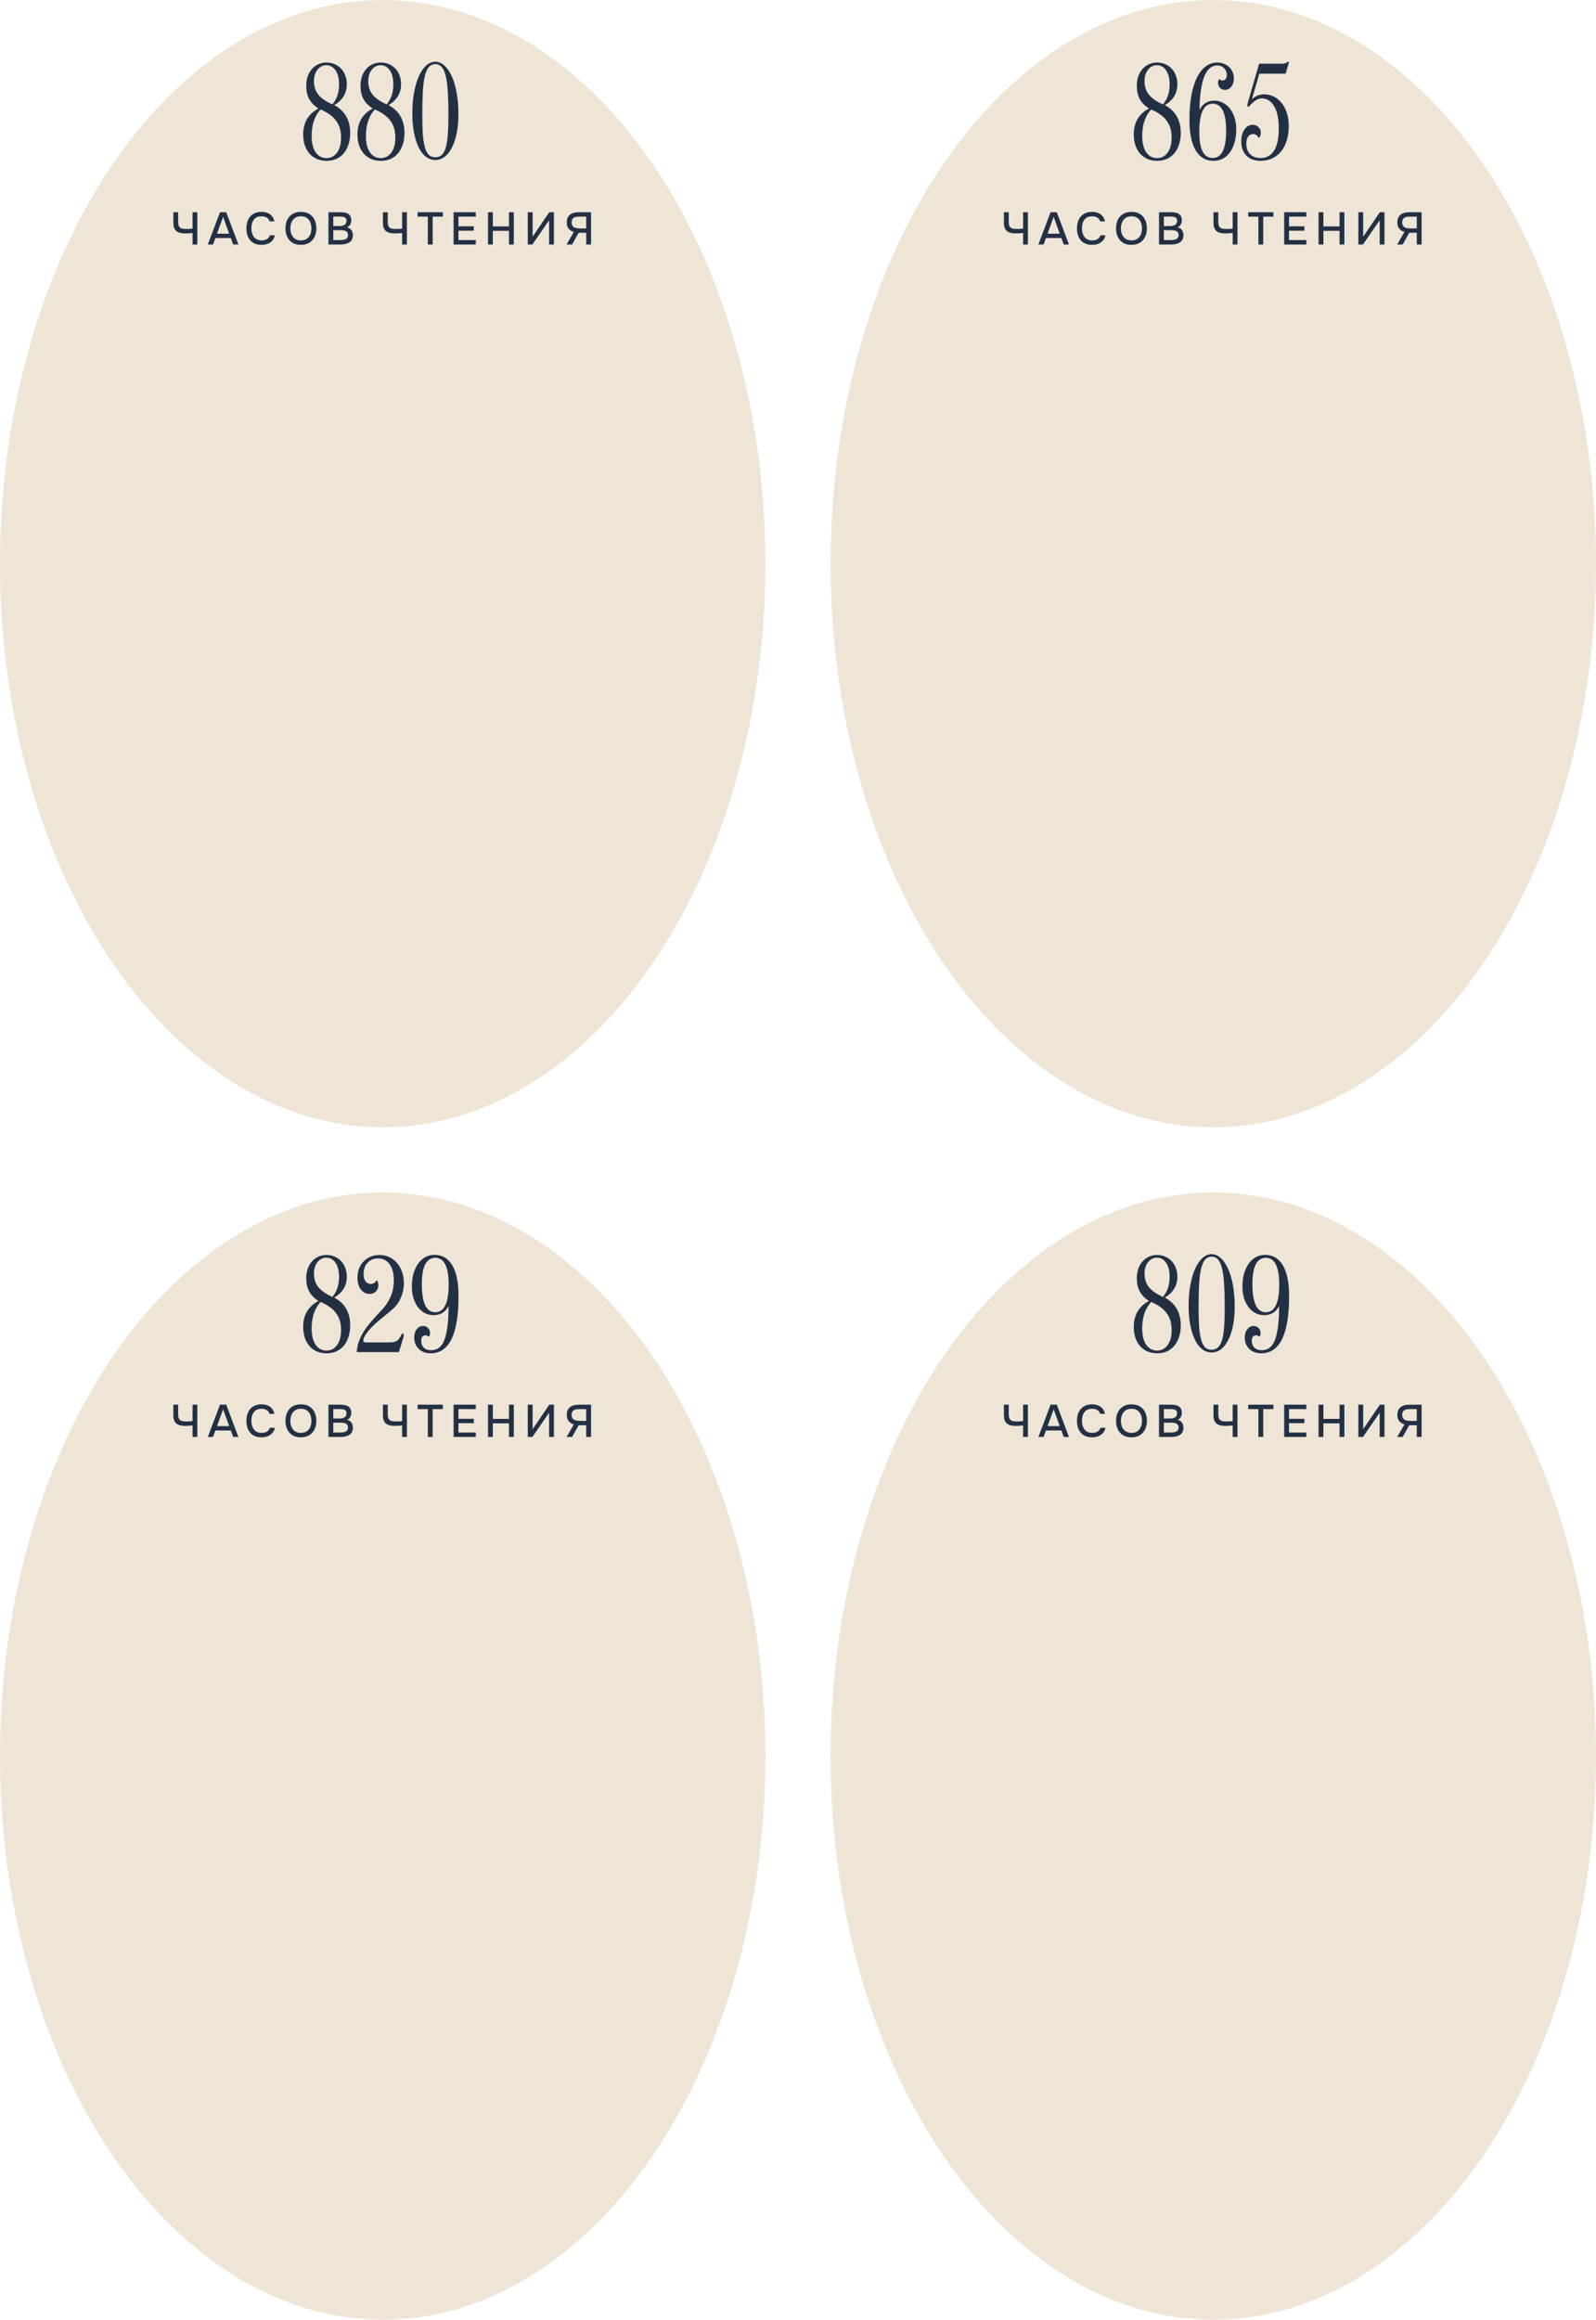 <?xml version="1.0" encoding="UTF-8"?> <svg xmlns="http://www.w3.org/2000/svg" width="490" height="712" viewBox="0 0 490 712" fill="none"><ellipse cx="117.5" cy="173" rx="117.5" ry="173" fill="#EEE5D6"></ellipse><path d="M107.52 40.828C107.52 42.124 107.34 43.3 106.98 44.356C106.644 45.412 106.164 46.312 105.54 47.056C104.916 47.8 104.148 48.376 103.236 48.784C102.348 49.168 101.352 49.36 100.248 49.36C99.144 49.36 98.148 49.168 97.26 48.784C96.396 48.4 95.652 47.86 95.028 47.164C94.404 46.444 93.924 45.592 93.588 44.608C93.252 43.6 93.084 42.484 93.084 41.26C93.084 37.612 94.644 34.96 97.764 33.304C96.468 32.464 95.52 31.492 94.92 30.388C94.32 29.26 94.02 27.928 94.02 26.392C94.02 25.336 94.164 24.364 94.452 23.476C94.764 22.588 95.196 21.832 95.748 21.208C96.3 20.56 96.948 20.068 97.692 19.732C98.46 19.372 99.3 19.192 100.212 19.192C101.148 19.192 102 19.36 102.768 19.696C103.536 20.032 104.196 20.5 104.748 21.1C105.3 21.676 105.72 22.372 106.008 23.188C106.32 23.98 106.476 24.856 106.476 25.816C106.476 28.6 105.192 30.748 102.624 32.26C105.888 34.012 107.52 36.868 107.52 40.828ZM104.1 25.924C104.1 24.076 103.74 22.636 103.02 21.604C102.324 20.548 101.376 20.02 100.176 20.02C99.096 20.02 98.196 20.476 97.476 21.388C96.756 22.276 96.396 23.464 96.396 24.952C96.396 26.608 96.852 27.988 97.764 29.092C98.676 30.196 100.104 31.18 102.048 32.044C103.416 30.436 104.1 28.396 104.1 25.924ZM104.712 42.268C104.712 41.212 104.592 40.264 104.352 39.424C104.112 38.56 103.728 37.78 103.2 37.084C102.696 36.364 102.048 35.728 101.256 35.176C100.464 34.6 99.528 34.072 98.448 33.592C97.56 34.504 96.876 35.656 96.396 37.048C95.916 38.416 95.676 39.976 95.676 41.728C95.676 43.864 96.084 45.532 96.9 46.732C97.74 47.932 98.856 48.532 100.248 48.532C101.568 48.532 102.636 47.98 103.452 46.876C104.292 45.748 104.712 44.212 104.712 42.268ZM124.184 40.828C124.184 42.124 124.004 43.3 123.644 44.356C123.308 45.412 122.828 46.312 122.204 47.056C121.58 47.8 120.812 48.376 119.9 48.784C119.012 49.168 118.016 49.36 116.912 49.36C115.808 49.36 114.812 49.168 113.924 48.784C113.06 48.4 112.316 47.86 111.692 47.164C111.068 46.444 110.588 45.592 110.252 44.608C109.916 43.6 109.748 42.484 109.748 41.26C109.748 37.612 111.308 34.96 114.428 33.304C113.132 32.464 112.184 31.492 111.584 30.388C110.984 29.26 110.684 27.928 110.684 26.392C110.684 25.336 110.828 24.364 111.116 23.476C111.428 22.588 111.86 21.832 112.412 21.208C112.964 20.56 113.612 20.068 114.356 19.732C115.124 19.372 115.964 19.192 116.876 19.192C117.812 19.192 118.664 19.36 119.432 19.696C120.2 20.032 120.86 20.5 121.412 21.1C121.964 21.676 122.384 22.372 122.672 23.188C122.984 23.98 123.14 24.856 123.14 25.816C123.14 28.6 121.856 30.748 119.288 32.26C122.552 34.012 124.184 36.868 124.184 40.828ZM120.764 25.924C120.764 24.076 120.404 22.636 119.684 21.604C118.988 20.548 118.04 20.02 116.84 20.02C115.76 20.02 114.86 20.476 114.14 21.388C113.42 22.276 113.06 23.464 113.06 24.952C113.06 26.608 113.516 27.988 114.428 29.092C115.34 30.196 116.768 31.18 118.712 32.044C120.08 30.436 120.764 28.396 120.764 25.924ZM121.376 42.268C121.376 41.212 121.256 40.264 121.016 39.424C120.776 38.56 120.392 37.78 119.864 37.084C119.36 36.364 118.712 35.728 117.92 35.176C117.128 34.6 116.192 34.072 115.112 33.592C114.224 34.504 113.54 35.656 113.06 37.048C112.58 38.416 112.34 39.976 112.34 41.728C112.34 43.864 112.748 45.532 113.564 46.732C114.404 47.932 115.52 48.532 116.912 48.532C118.232 48.532 119.3 47.98 120.116 46.876C120.956 45.748 121.376 44.212 121.376 42.268ZM140.74 35.068C140.74 37.276 140.56 39.244 140.2 40.972C139.84 42.7 139.336 44.176 138.688 45.4C138.064 46.6 137.32 47.524 136.456 48.172C135.592 48.796 134.656 49.108 133.648 49.108C132.64 49.108 131.704 48.796 130.84 48.172C129.976 47.524 129.232 46.588 128.608 45.364C127.984 44.14 127.492 42.64 127.132 40.864C126.772 39.088 126.592 37.072 126.592 34.816C126.592 32.344 126.784 30.124 127.168 28.156C127.552 26.188 128.068 24.52 128.716 23.152C129.364 21.784 130.108 20.74 130.948 20.02C131.812 19.3 132.712 18.94 133.648 18.94C134.608 18.94 135.508 19.312 136.348 20.056C137.212 20.776 137.968 21.832 138.616 23.224C139.264 24.592 139.78 26.284 140.164 28.3C140.548 30.292 140.74 32.548 140.74 35.068ZM137.68 35.356C137.68 32.74 137.62 30.46 137.5 28.516C137.404 26.548 137.212 24.916 136.924 23.62C136.636 22.3 136.228 21.316 135.7 20.668C135.172 20.02 134.488 19.696 133.648 19.696C132.808 19.696 132.124 20.02 131.596 20.668C131.068 21.316 130.66 22.3 130.372 23.62C130.084 24.916 129.892 26.548 129.796 28.516C129.7 30.46 129.652 32.74 129.652 35.356C129.652 37.516 129.7 39.412 129.796 41.044C129.916 42.652 130.12 43.996 130.408 45.076C130.696 46.132 131.092 46.936 131.596 47.488C132.124 48.016 132.808 48.28 133.648 48.28C134.488 48.28 135.172 48.016 135.7 47.488C136.228 46.936 136.636 46.132 136.924 45.076C137.212 43.996 137.404 42.652 137.5 41.044C137.62 39.412 137.68 37.516 137.68 35.356Z" fill="#233044"></path><path d="M59.115 75.039V71.511C58.779 71.539 58.499 71.562 58.275 71.581C58.06 71.6 57.841 71.614 57.617 71.623C57.403 71.632 57.136 71.637 56.819 71.637C56.063 71.637 55.414 71.539 54.873 71.343C54.341 71.138 53.931 70.802 53.641 70.335C53.361 69.859 53.221 69.206 53.221 68.375V65.141H54.705V68.081C54.705 68.678 54.789 69.136 54.957 69.453C55.125 69.77 55.386 69.99 55.741 70.111C56.105 70.223 56.562 70.279 57.113 70.279C57.393 70.279 57.72 70.274 58.093 70.265C58.476 70.246 58.816 70.214 59.115 70.167V65.141H60.585V75.039H59.115ZM63.804 75.039L67.542 65.141H69.46L73.184 75.039H71.588L70.86 73.051H66.128L65.4 75.039H63.804ZM66.618 71.721H70.37L68.494 66.555L66.618 71.721ZM80.268 75.151C79.25 75.151 78.396 74.936 77.706 74.507C77.024 74.078 76.511 73.485 76.166 72.729C75.82 71.973 75.648 71.1 75.648 70.111C75.648 69.122 75.82 68.244 76.166 67.479C76.52 66.714 77.038 66.116 77.72 65.687C78.41 65.248 79.264 65.029 80.282 65.029C81.019 65.029 81.663 65.15 82.214 65.393C82.764 65.626 83.208 65.962 83.544 66.401C83.889 66.83 84.118 67.344 84.23 67.941H82.774C82.634 67.465 82.349 67.087 81.92 66.807C81.49 66.527 80.94 66.387 80.268 66.387C79.521 66.387 78.919 66.56 78.462 66.905C78.014 67.25 77.687 67.703 77.482 68.263C77.276 68.814 77.174 69.411 77.174 70.055C77.174 70.718 77.281 71.334 77.496 71.903C77.71 72.472 78.051 72.93 78.518 73.275C78.984 73.62 79.582 73.793 80.31 73.793C80.758 73.793 81.154 73.732 81.5 73.611C81.845 73.48 82.134 73.298 82.368 73.065C82.601 72.822 82.76 72.542 82.844 72.225H84.398C84.276 72.832 84.029 73.354 83.656 73.793C83.282 74.232 82.811 74.568 82.242 74.801C81.672 75.034 81.014 75.151 80.268 75.151ZM92.375 75.151C91.357 75.151 90.494 74.936 89.785 74.507C89.085 74.068 88.553 73.466 88.189 72.701C87.825 71.936 87.643 71.068 87.643 70.097C87.643 69.117 87.825 68.244 88.189 67.479C88.553 66.714 89.089 66.116 89.799 65.687C90.508 65.248 91.371 65.029 92.389 65.029C93.415 65.029 94.279 65.244 94.979 65.673C95.679 66.102 96.211 66.7 96.575 67.465C96.939 68.23 97.121 69.103 97.121 70.083C97.121 71.054 96.939 71.922 96.575 72.687C96.211 73.452 95.674 74.054 94.965 74.493C94.265 74.932 93.401 75.151 92.375 75.151ZM92.389 73.793C93.135 73.793 93.747 73.62 94.223 73.275C94.699 72.93 95.049 72.477 95.273 71.917C95.497 71.357 95.609 70.75 95.609 70.097C95.609 69.602 95.543 69.131 95.413 68.683C95.291 68.235 95.1 67.838 94.839 67.493C94.577 67.148 94.241 66.877 93.831 66.681C93.42 66.485 92.939 66.387 92.389 66.387C91.651 66.387 91.04 66.56 90.555 66.905C90.079 67.25 89.724 67.703 89.491 68.263C89.257 68.823 89.141 69.434 89.141 70.097C89.141 70.75 89.253 71.357 89.477 71.917C89.71 72.477 90.065 72.93 90.541 73.275C91.026 73.62 91.642 73.793 92.389 73.793ZM100.84 75.039V65.141H104.606C105.082 65.141 105.516 65.183 105.908 65.267C106.309 65.342 106.655 65.477 106.944 65.673C107.233 65.86 107.453 66.116 107.602 66.443C107.761 66.76 107.84 67.162 107.84 67.647C107.84 68.123 107.733 68.552 107.518 68.935C107.303 69.308 106.977 69.588 106.538 69.775C107.126 69.906 107.569 70.181 107.868 70.601C108.176 71.012 108.33 71.544 108.33 72.197C108.33 72.748 108.227 73.21 108.022 73.583C107.817 73.947 107.532 74.236 107.168 74.451C106.804 74.666 106.384 74.82 105.908 74.913C105.441 74.997 104.942 75.039 104.41 75.039H100.84ZM102.324 73.681H104.438C104.718 73.681 104.998 73.667 105.278 73.639C105.558 73.602 105.815 73.532 106.048 73.429C106.291 73.326 106.482 73.172 106.622 72.967C106.771 72.762 106.846 72.486 106.846 72.141C106.846 71.852 106.79 71.614 106.678 71.427C106.566 71.231 106.417 71.077 106.23 70.965C106.043 70.853 105.824 70.774 105.572 70.727C105.329 70.68 105.077 70.657 104.816 70.657H102.324V73.681ZM102.324 69.383H104.2C104.517 69.383 104.807 69.355 105.068 69.299C105.339 69.243 105.572 69.15 105.768 69.019C105.964 68.888 106.113 68.725 106.216 68.529C106.328 68.333 106.384 68.09 106.384 67.801C106.384 67.418 106.3 67.138 106.132 66.961C105.964 66.774 105.735 66.648 105.446 66.583C105.166 66.518 104.853 66.485 104.508 66.485H102.324V69.383ZM123.457 75.039V71.511C123.121 71.539 122.841 71.562 122.617 71.581C122.403 71.6 122.183 71.614 121.959 71.623C121.745 71.632 121.479 71.637 121.161 71.637C120.405 71.637 119.757 71.539 119.215 71.343C118.683 71.138 118.273 70.802 117.983 70.335C117.703 69.859 117.563 69.206 117.563 68.375V65.141H119.047V68.081C119.047 68.678 119.131 69.136 119.299 69.453C119.467 69.77 119.729 69.99 120.083 70.111C120.447 70.223 120.905 70.279 121.455 70.279C121.735 70.279 122.062 70.274 122.435 70.265C122.818 70.246 123.159 70.214 123.457 70.167V65.141H124.927V75.039H123.457ZM131.352 75.039V66.499H128.216V65.141H135.958V66.499H132.836V75.039H131.352ZM139.264 75.039V65.141H146.082V66.499H140.748V69.467H145.466V70.811H140.748V73.681H146.082V75.039H139.264ZM149.824 75.039V65.141H151.308V69.495H156.264V65.141H157.748V75.039H156.264V70.853H151.308V75.039H149.824ZM162.038 75.039V65.141H163.522V72.645L168.632 65.141H170.06V75.039H168.59V67.605L163.452 75.039H162.038ZM173.955 75.039L176.195 71.175C175.551 71.007 175.024 70.685 174.613 70.209C174.212 69.733 174.011 69.094 174.011 68.291C174.011 67.712 174.1 67.227 174.277 66.835C174.464 66.434 174.721 66.107 175.047 65.855C175.374 65.603 175.766 65.421 176.223 65.309C176.681 65.197 177.18 65.141 177.721 65.141H181.459V75.039H179.975V71.441H177.665L175.649 75.039H173.955ZM177.973 70.111H179.975V66.499H177.665C177.18 66.499 176.779 66.564 176.461 66.695C176.144 66.816 175.901 67.008 175.733 67.269C175.575 67.53 175.495 67.866 175.495 68.277C175.495 68.772 175.612 69.154 175.845 69.425C176.079 69.686 176.382 69.868 176.755 69.971C177.138 70.064 177.544 70.111 177.973 70.111Z" fill="#233044"></path><path d="M118 261C124.133 261 129.835 262.842 134.586 266H158V276L158.517 276.007C169.324 276.281 178 285.127 178 296C178 306.873 169.324 315.719 158.517 315.993L158 316V326H134.586C129.835 329.158 124.133 331 118 331C111.867 331 106.165 329.158 101.414 326H78V316C66.954 316 58 307.046 58 296C58 284.954 66.954 276 78 276V266H101.414C106.165 262.842 111.867 261 118 261Z" fill="#EEE5D6"></path><path d="M89.83 302V297.968C89.446 298 89.126 298.027 88.87 298.048C88.625 298.069 88.374 298.085 88.118 298.096C87.873 298.107 87.569 298.112 87.206 298.112C86.342 298.112 85.601 298 84.982 297.776C84.374 297.541 83.905 297.157 83.574 296.624C83.254 296.08 83.094 295.333 83.094 294.384V290.688H84.79V294.048C84.79 294.731 84.886 295.253 85.078 295.616C85.27 295.979 85.569 296.229 85.974 296.368C86.39 296.496 86.913 296.56 87.542 296.56C87.862 296.56 88.236 296.555 88.662 296.544C89.1 296.523 89.489 296.485 89.83 296.432V290.688H91.51V302H89.83ZM96.406 302V290.688H98.102V299.264L103.942 290.688H105.574V302H103.894V293.504L98.022 302H96.406ZM112.922 302V292.24H109.338V290.688H118.186V292.24H114.618V302H112.922ZM119.888 302L124.16 290.688H126.352L130.608 302H128.784L127.952 299.728H122.544L121.712 302H119.888ZM123.104 298.208H127.392L125.248 292.304L123.104 298.208ZM135.87 302V292.24H132.286V290.688H141.134V292.24H137.566V302H135.87ZM144.896 302V290.688H146.592V295.2H148.88C149.456 295.2 149.995 295.248 150.496 295.344C151.008 295.429 151.462 295.589 151.856 295.824C152.251 296.059 152.56 296.389 152.784 296.816C153.019 297.232 153.136 297.771 153.136 298.432C153.136 299.125 153.019 299.701 152.784 300.16C152.55 300.619 152.224 300.987 151.808 301.264C151.392 301.531 150.918 301.723 150.384 301.84C149.851 301.947 149.28 302 148.672 302H144.896ZM146.592 300.448H148.608C148.982 300.448 149.334 300.427 149.664 300.384C150.006 300.341 150.304 300.256 150.56 300.128C150.827 299.989 151.035 299.792 151.184 299.536C151.344 299.28 151.424 298.939 151.424 298.512C151.424 298.107 151.35 297.787 151.2 297.552C151.051 297.307 150.848 297.125 150.592 297.008C150.336 296.891 150.048 296.816 149.728 296.784C149.408 296.741 149.072 296.72 148.72 296.72H146.592V300.448Z" fill="#EEE5D6"></path><rect x="68" y="101" width="100" height="134" fill="#EEE5D6"></rect><ellipse cx="372.5" cy="173" rx="117.5" ry="173" fill="#EEE5D6"></ellipse><path d="M362.52 40.828C362.52 42.124 362.34 43.3 361.98 44.356C361.644 45.412 361.164 46.312 360.54 47.056C359.916 47.8 359.148 48.376 358.236 48.784C357.348 49.168 356.352 49.36 355.248 49.36C354.144 49.36 353.148 49.168 352.26 48.784C351.396 48.4 350.652 47.86 350.028 47.164C349.404 46.444 348.924 45.592 348.588 44.608C348.252 43.6 348.084 42.484 348.084 41.26C348.084 37.612 349.644 34.96 352.764 33.304C351.468 32.464 350.52 31.492 349.92 30.388C349.32 29.26 349.02 27.928 349.02 26.392C349.02 25.336 349.164 24.364 349.452 23.476C349.764 22.588 350.196 21.832 350.748 21.208C351.3 20.56 351.948 20.068 352.692 19.732C353.46 19.372 354.3 19.192 355.212 19.192C356.148 19.192 357 19.36 357.768 19.696C358.536 20.032 359.196 20.5 359.748 21.1C360.3 21.676 360.72 22.372 361.008 23.188C361.32 23.98 361.476 24.856 361.476 25.816C361.476 28.6 360.192 30.748 357.624 32.26C360.888 34.012 362.52 36.868 362.52 40.828ZM359.1 25.924C359.1 24.076 358.74 22.636 358.02 21.604C357.324 20.548 356.376 20.02 355.176 20.02C354.096 20.02 353.196 20.476 352.476 21.388C351.756 22.276 351.396 23.464 351.396 24.952C351.396 26.608 351.852 27.988 352.764 29.092C353.676 30.196 355.104 31.18 357.048 32.044C358.416 30.436 359.1 28.396 359.1 25.924ZM359.712 42.268C359.712 41.212 359.592 40.264 359.352 39.424C359.112 38.56 358.728 37.78 358.2 37.084C357.696 36.364 357.048 35.728 356.256 35.176C355.464 34.6 354.528 34.072 353.448 33.592C352.56 34.504 351.876 35.656 351.396 37.048C350.916 38.416 350.676 39.976 350.676 41.728C350.676 43.864 351.084 45.532 351.9 46.732C352.74 47.932 353.856 48.532 355.248 48.532C356.568 48.532 357.636 47.98 358.452 46.876C359.292 45.748 359.712 44.212 359.712 42.268ZM379.544 39.64C379.544 41.152 379.376 42.508 379.04 43.708C378.704 44.908 378.224 45.928 377.6 46.768C377 47.608 376.268 48.256 375.404 48.712C374.54 49.144 373.592 49.36 372.56 49.36C370.208 49.36 368.384 48.292 367.088 46.156C365.816 44.02 365.18 40.864 365.18 36.688C365.18 33.88 365.384 31.384 365.792 29.2C366.2 27.016 366.776 25.192 367.52 23.728C368.264 22.24 369.164 21.112 370.22 20.344C371.276 19.576 372.452 19.192 373.748 19.192C374.492 19.192 375.176 19.324 375.8 19.588C376.424 19.828 376.952 20.164 377.384 20.596C377.84 21.028 378.188 21.544 378.428 22.144C378.692 22.72 378.824 23.356 378.824 24.052C378.824 25.084 378.56 25.936 378.032 26.608C377.504 27.256 376.856 27.58 376.088 27.58C375.464 27.58 374.948 27.376 374.54 26.968C374.156 26.536 373.964 25.996 373.964 25.348C373.964 24.988 374.084 24.616 374.324 24.232C374.612 24.544 374.936 24.7 375.296 24.7C375.704 24.7 376.028 24.556 376.268 24.268C376.532 23.98 376.664 23.572 376.664 23.044C376.664 22.228 376.388 21.532 375.836 20.956C375.284 20.38 374.588 20.092 373.748 20.092C370.22 20.092 368.396 24.64 368.276 33.736C369.236 31.84 370.748 30.892 372.812 30.892C373.772 30.892 374.66 31.108 375.476 31.54C376.316 31.972 377.036 32.584 377.636 33.376C378.236 34.144 378.704 35.068 379.04 36.148C379.376 37.204 379.544 38.368 379.544 39.64ZM376.448 40.144C376.448 34.6 375.068 31.828 372.308 31.828C369.572 31.828 368.204 34.72 368.204 40.504C368.204 45.832 369.572 48.496 372.308 48.496C375.068 48.496 376.448 45.712 376.448 40.144ZM395.704 19.156C395.704 19.252 395.644 19.48 395.524 19.84L394.732 22.612H386.632L384.364 30.46C385.444 29.452 386.668 28.948 388.036 28.948C389.14 28.948 390.148 29.176 391.06 29.632C391.996 30.088 392.8 30.748 393.472 31.612C394.168 32.452 394.708 33.472 395.092 34.672C395.476 35.872 395.668 37.204 395.668 38.668C395.668 40.3 395.464 41.776 395.056 43.096C394.648 44.416 394.072 45.544 393.328 46.48C392.584 47.392 391.672 48.1 390.592 48.604C389.536 49.108 388.36 49.36 387.064 49.36C385.192 49.36 383.728 48.832 382.672 47.776C381.616 46.696 381.088 45.232 381.088 43.384C381.088 41.872 381.424 40.648 382.096 39.712C382.768 38.776 383.608 38.308 384.616 38.308C385.336 38.308 385.924 38.548 386.38 39.028C386.86 39.484 387.1 40.048 387.1 40.72C387.1 41.464 386.884 42.016 386.452 42.376C386.068 41.56 385.492 41.152 384.724 41.152C384.1 41.152 383.596 41.404 383.212 41.908C382.828 42.412 382.636 43.132 382.636 44.068C382.636 45.436 383.02 46.516 383.788 47.308C384.58 48.1 385.66 48.496 387.028 48.496C388.828 48.496 390.208 47.74 391.168 46.228C392.128 44.692 392.608 42.424 392.608 39.424C392.608 36.424 392.128 34.144 391.168 32.584C390.232 31 388.96 30.208 387.352 30.208C386.8 30.208 386.284 30.352 385.804 30.64C385.324 30.904 384.808 31.3 384.256 31.828C383.992 32.068 383.788 32.284 383.644 32.476C383.524 32.668 383.404 32.764 383.284 32.764C383.068 32.764 382.96 32.656 382.96 32.44C382.96 32.344 382.972 32.188 382.996 31.972C383.044 31.732 383.128 31.42 383.248 31.036L386.56 19.552H393.508C394.204 19.552 394.696 19.444 394.984 19.228C395.272 19.012 395.452 18.904 395.524 18.904C395.644 18.904 395.704 18.988 395.704 19.156Z" fill="#233044"></path><path d="M314.115 75.039V71.511C313.779 71.539 313.499 71.562 313.275 71.581C313.06 71.6 312.841 71.614 312.617 71.623C312.402 71.632 312.136 71.637 311.819 71.637C311.063 71.637 310.414 71.539 309.873 71.343C309.341 71.138 308.93 70.802 308.641 70.335C308.361 69.859 308.221 69.206 308.221 68.375V65.141H309.705V68.081C309.705 68.678 309.789 69.136 309.957 69.453C310.125 69.77 310.386 69.99 310.741 70.111C311.105 70.223 311.562 70.279 312.113 70.279C312.393 70.279 312.72 70.274 313.093 70.265C313.476 70.246 313.816 70.214 314.115 70.167V65.141H315.585V75.039H314.115ZM318.804 75.039L322.542 65.141H324.46L328.184 75.039H326.588L325.86 73.051H321.128L320.4 75.039H318.804ZM321.618 71.721H325.37L323.494 66.555L321.618 71.721ZM335.268 75.151C334.25 75.151 333.396 74.936 332.706 74.507C332.024 74.078 331.511 73.485 331.166 72.729C330.82 71.973 330.648 71.1 330.648 70.111C330.648 69.122 330.82 68.244 331.166 67.479C331.52 66.714 332.038 66.116 332.72 65.687C333.41 65.248 334.264 65.029 335.282 65.029C336.019 65.029 336.663 65.15 337.214 65.393C337.764 65.626 338.208 65.962 338.544 66.401C338.889 66.83 339.118 67.344 339.23 67.941H337.774C337.634 67.465 337.349 67.087 336.92 66.807C336.49 66.527 335.94 66.387 335.268 66.387C334.521 66.387 333.919 66.56 333.462 66.905C333.014 67.25 332.687 67.703 332.482 68.263C332.276 68.814 332.174 69.411 332.174 70.055C332.174 70.718 332.281 71.334 332.496 71.903C332.71 72.472 333.051 72.93 333.518 73.275C333.984 73.62 334.582 73.793 335.31 73.793C335.758 73.793 336.154 73.732 336.5 73.611C336.845 73.48 337.134 73.298 337.368 73.065C337.601 72.822 337.76 72.542 337.844 72.225H339.398C339.276 72.832 339.029 73.354 338.656 73.793C338.282 74.232 337.811 74.568 337.242 74.801C336.672 75.034 336.014 75.151 335.268 75.151ZM347.375 75.151C346.357 75.151 345.494 74.936 344.785 74.507C344.085 74.068 343.553 73.466 343.189 72.701C342.825 71.936 342.643 71.068 342.643 70.097C342.643 69.117 342.825 68.244 343.189 67.479C343.553 66.714 344.089 66.116 344.799 65.687C345.508 65.248 346.371 65.029 347.389 65.029C348.415 65.029 349.279 65.244 349.979 65.673C350.679 66.102 351.211 66.7 351.575 67.465C351.939 68.23 352.121 69.103 352.121 70.083C352.121 71.054 351.939 71.922 351.575 72.687C351.211 73.452 350.674 74.054 349.965 74.493C349.265 74.932 348.401 75.151 347.375 75.151ZM347.389 73.793C348.135 73.793 348.747 73.62 349.223 73.275C349.699 72.93 350.049 72.477 350.273 71.917C350.497 71.357 350.609 70.75 350.609 70.097C350.609 69.602 350.543 69.131 350.413 68.683C350.291 68.235 350.1 67.838 349.839 67.493C349.577 67.148 349.241 66.877 348.831 66.681C348.42 66.485 347.939 66.387 347.389 66.387C346.651 66.387 346.04 66.56 345.555 66.905C345.079 67.25 344.724 67.703 344.491 68.263C344.257 68.823 344.141 69.434 344.141 70.097C344.141 70.75 344.253 71.357 344.477 71.917C344.71 72.477 345.065 72.93 345.541 73.275C346.026 73.62 346.642 73.793 347.389 73.793ZM355.84 75.039V65.141H359.606C360.082 65.141 360.516 65.183 360.908 65.267C361.309 65.342 361.655 65.477 361.944 65.673C362.233 65.86 362.453 66.116 362.602 66.443C362.761 66.76 362.84 67.162 362.84 67.647C362.84 68.123 362.733 68.552 362.518 68.935C362.303 69.308 361.977 69.588 361.538 69.775C362.126 69.906 362.569 70.181 362.868 70.601C363.176 71.012 363.33 71.544 363.33 72.197C363.33 72.748 363.227 73.21 363.022 73.583C362.817 73.947 362.532 74.236 362.168 74.451C361.804 74.666 361.384 74.82 360.908 74.913C360.441 74.997 359.942 75.039 359.41 75.039H355.84ZM357.324 73.681H359.438C359.718 73.681 359.998 73.667 360.278 73.639C360.558 73.602 360.815 73.532 361.048 73.429C361.291 73.326 361.482 73.172 361.622 72.967C361.771 72.762 361.846 72.486 361.846 72.141C361.846 71.852 361.79 71.614 361.678 71.427C361.566 71.231 361.417 71.077 361.23 70.965C361.043 70.853 360.824 70.774 360.572 70.727C360.329 70.68 360.077 70.657 359.816 70.657H357.324V73.681ZM357.324 69.383H359.2C359.517 69.383 359.807 69.355 360.068 69.299C360.339 69.243 360.572 69.15 360.768 69.019C360.964 68.888 361.113 68.725 361.216 68.529C361.328 68.333 361.384 68.09 361.384 67.801C361.384 67.418 361.3 67.138 361.132 66.961C360.964 66.774 360.735 66.648 360.446 66.583C360.166 66.518 359.853 66.485 359.508 66.485H357.324V69.383ZM378.457 75.039V71.511C378.121 71.539 377.841 71.562 377.617 71.581C377.403 71.6 377.183 71.614 376.959 71.623C376.745 71.632 376.479 71.637 376.161 71.637C375.405 71.637 374.757 71.539 374.215 71.343C373.683 71.138 373.273 70.802 372.983 70.335C372.703 69.859 372.563 69.206 372.563 68.375V65.141H374.047V68.081C374.047 68.678 374.131 69.136 374.299 69.453C374.467 69.77 374.729 69.99 375.083 70.111C375.447 70.223 375.905 70.279 376.455 70.279C376.735 70.279 377.062 70.274 377.435 70.265C377.818 70.246 378.159 70.214 378.457 70.167V65.141H379.927V75.039H378.457ZM386.352 75.039V66.499H383.216V65.141H390.958V66.499H387.836V75.039H386.352ZM394.264 75.039V65.141H401.082V66.499H395.748V69.467H400.466V70.811H395.748V73.681H401.082V75.039H394.264ZM404.824 75.039V65.141H406.308V69.495H411.264V65.141H412.748V75.039H411.264V70.853H406.308V75.039H404.824ZM417.038 75.039V65.141H418.522V72.645L423.632 65.141H425.06V75.039H423.59V67.605L418.452 75.039H417.038ZM428.955 75.039L431.195 71.175C430.551 71.007 430.024 70.685 429.613 70.209C429.212 69.733 429.011 69.094 429.011 68.291C429.011 67.712 429.1 67.227 429.277 66.835C429.464 66.434 429.721 66.107 430.047 65.855C430.374 65.603 430.766 65.421 431.223 65.309C431.681 65.197 432.18 65.141 432.721 65.141H436.459V75.039H434.975V71.441H432.665L430.649 75.039H428.955ZM432.973 70.111H434.975V66.499H432.665C432.18 66.499 431.779 66.564 431.461 66.695C431.144 66.816 430.901 67.008 430.733 67.269C430.575 67.53 430.495 67.866 430.495 68.277C430.495 68.772 430.612 69.154 430.845 69.425C431.079 69.686 431.382 69.868 431.755 69.971C432.138 70.064 432.544 70.111 432.973 70.111Z" fill="#233044"></path><path d="M373 261C379.133 261 384.835 262.842 389.586 266H413V276L413.517 276.007C424.324 276.281 433 285.127 433 296C433 306.873 424.324 315.719 413.517 315.993L413 316V326H389.586C384.835 329.158 379.133 331 373 331C366.867 331 361.165 329.158 356.414 326H333V316C321.954 316 313 307.046 313 296C313 284.954 321.954 276 333 276V266H356.414C361.165 262.842 366.867 261 373 261Z" fill="#EEE5D6"></path><path d="M344.83 302V297.968C344.446 298 344.126 298.027 343.87 298.048C343.625 298.069 343.374 298.085 343.118 298.096C342.873 298.107 342.569 298.112 342.206 298.112C341.342 298.112 340.601 298 339.982 297.776C339.374 297.541 338.905 297.157 338.574 296.624C338.254 296.08 338.094 295.333 338.094 294.384V290.688H339.79V294.048C339.79 294.731 339.886 295.253 340.078 295.616C340.27 295.979 340.569 296.229 340.974 296.368C341.39 296.496 341.913 296.56 342.542 296.56C342.862 296.56 343.236 296.555 343.662 296.544C344.1 296.523 344.489 296.485 344.83 296.432V290.688H346.51V302H344.83ZM351.406 302V290.688H353.102V299.264L358.942 290.688H360.574V302H358.894V293.504L353.022 302H351.406ZM367.922 302V292.24H364.338V290.688H373.186V292.24H369.618V302H367.922ZM374.888 302L379.16 290.688H381.352L385.608 302H383.784L382.952 299.728H377.544L376.712 302H374.888ZM378.104 298.208H382.392L380.248 292.304L378.104 298.208ZM390.87 302V292.24H387.286V290.688H396.134V292.24H392.566V302H390.87ZM399.896 302V290.688H401.592V295.2H403.88C404.456 295.2 404.995 295.248 405.496 295.344C406.008 295.429 406.462 295.589 406.856 295.824C407.251 296.059 407.56 296.389 407.784 296.816C408.019 297.232 408.136 297.771 408.136 298.432C408.136 299.125 408.019 299.701 407.784 300.16C407.55 300.619 407.224 300.987 406.808 301.264C406.392 301.531 405.918 301.723 405.384 301.84C404.851 301.947 404.28 302 403.672 302H399.896ZM401.592 300.448H403.608C403.982 300.448 404.334 300.427 404.664 300.384C405.006 300.341 405.304 300.256 405.56 300.128C405.827 299.989 406.035 299.792 406.184 299.536C406.344 299.28 406.424 298.939 406.424 298.512C406.424 298.107 406.35 297.787 406.2 297.552C406.051 297.307 405.848 297.125 405.592 297.008C405.336 296.891 405.048 296.816 404.728 296.784C404.408 296.741 404.072 296.72 403.72 296.72H401.592V300.448Z" fill="#EEE5D6"></path><rect x="323" y="101" width="100" height="134" fill="#EEE5D6"></rect><ellipse cx="117.5" cy="539" rx="117.5" ry="173" fill="#EEE5D6"></ellipse><path d="M107.52 406.828C107.52 408.124 107.34 409.3 106.98 410.356C106.644 411.412 106.164 412.312 105.54 413.056C104.916 413.8 104.148 414.376 103.236 414.784C102.348 415.168 101.352 415.36 100.248 415.36C99.144 415.36 98.148 415.168 97.26 414.784C96.396 414.4 95.652 413.86 95.028 413.164C94.404 412.444 93.924 411.592 93.588 410.608C93.252 409.6 93.084 408.484 93.084 407.26C93.084 403.612 94.644 400.96 97.764 399.304C96.468 398.464 95.52 397.492 94.92 396.388C94.32 395.26 94.02 393.928 94.02 392.392C94.02 391.336 94.164 390.364 94.452 389.476C94.764 388.588 95.196 387.832 95.748 387.208C96.3 386.56 96.948 386.068 97.692 385.732C98.46 385.372 99.3 385.192 100.212 385.192C101.148 385.192 102 385.36 102.768 385.696C103.536 386.032 104.196 386.5 104.748 387.1C105.3 387.676 105.72 388.372 106.008 389.188C106.32 389.98 106.476 390.856 106.476 391.816C106.476 394.6 105.192 396.748 102.624 398.26C105.888 400.012 107.52 402.868 107.52 406.828ZM104.1 391.924C104.1 390.076 103.74 388.636 103.02 387.604C102.324 386.548 101.376 386.02 100.176 386.02C99.096 386.02 98.196 386.476 97.476 387.388C96.756 388.276 96.396 389.464 96.396 390.952C96.396 392.608 96.852 393.988 97.764 395.092C98.676 396.196 100.104 397.18 102.048 398.044C103.416 396.436 104.1 394.396 104.1 391.924ZM104.712 408.268C104.712 407.212 104.592 406.264 104.352 405.424C104.112 404.56 103.728 403.78 103.2 403.084C102.696 402.364 102.048 401.728 101.256 401.176C100.464 400.6 99.528 400.072 98.448 399.592C97.56 400.504 96.876 401.656 96.396 403.048C95.916 404.416 95.676 405.976 95.676 407.728C95.676 409.864 96.084 411.532 96.9 412.732C97.74 413.932 98.856 414.532 100.248 414.532C101.568 414.532 102.636 413.98 103.452 412.876C104.292 411.748 104.712 410.212 104.712 408.268ZM124.004 393.796C124.004 395.5 123.62 397.156 122.852 398.764C122.372 399.82 121.676 400.768 120.764 401.608C119.876 402.424 118.868 403.276 117.74 404.164C115.628 405.82 114.068 407.272 113.06 408.52C112.052 409.768 111.548 410.74 111.548 411.436C111.548 411.82 111.776 412.012 112.232 412.012H119.36C120.128 412.012 120.764 411.94 121.268 411.796C121.772 411.628 122.168 411.352 122.456 410.968C122.768 410.56 122.996 410.188 123.14 409.852C123.284 409.492 123.452 409.312 123.644 409.312C123.86 409.312 123.968 409.48 123.968 409.816C123.968 409.84 123.956 409.912 123.932 410.032C123.932 410.128 123.908 410.272 123.86 410.464L122.456 415H109.532C109.604 414.064 109.76 413.164 110 412.3C110.264 411.436 110.612 410.596 111.044 409.78C111.476 408.964 111.992 408.148 112.592 407.332C113.216 406.516 113.912 405.676 114.68 404.812C115.544 403.828 116.42 402.88 117.308 401.968C118.196 401.032 118.964 399.928 119.612 398.656C120.476 396.976 120.908 395.092 120.908 393.004C120.908 390.868 120.476 389.212 119.612 388.036C118.748 386.836 117.56 386.236 116.048 386.236C114.752 386.236 113.684 386.68 112.844 387.568C112.028 388.456 111.62 389.632 111.62 391.096C111.62 392.008 111.824 392.74 112.232 393.292C112.664 393.82 113.204 394.084 113.852 394.084C114.548 394.084 115.16 393.688 115.688 392.896C115.88 393.136 116 393.388 116.048 393.652C116.12 393.892 116.156 394.18 116.156 394.516C116.156 395.26 115.904 395.884 115.4 396.388C114.92 396.892 114.284 397.144 113.492 397.144C112.412 397.144 111.512 396.688 110.792 395.776C110.096 394.864 109.748 393.664 109.748 392.176C109.748 391.168 109.904 390.244 110.216 389.404C110.552 388.54 111.02 387.796 111.62 387.172C112.22 386.548 112.928 386.068 113.744 385.732C114.584 385.372 115.508 385.192 116.516 385.192C117.596 385.192 118.592 385.408 119.504 385.84C120.44 386.272 121.232 386.872 121.88 387.64C122.552 388.408 123.068 389.32 123.428 390.376C123.812 391.432 124.004 392.572 124.004 393.796ZM140.776 397.828C140.776 409.516 137.92 415.36 132.208 415.36C130.696 415.36 129.472 414.904 128.536 413.992C127.624 413.08 127.168 411.916 127.168 410.5C127.168 409.444 127.432 408.592 127.96 407.944C128.488 407.296 129.136 406.972 129.904 406.972C130.528 406.972 131.032 407.188 131.416 407.62C131.824 408.028 132.028 408.556 132.028 409.204C132.028 409.612 131.908 409.984 131.668 410.32C131.356 410.008 131.02 409.852 130.66 409.852C129.772 409.852 129.328 410.404 129.328 411.508C129.328 412.396 129.592 413.104 130.12 413.632C130.672 414.16 131.428 414.424 132.388 414.424C134.332 414.424 135.7 413.32 136.492 411.112C137.308 408.88 137.716 405.46 137.716 400.852C136.732 402.724 135.208 403.66 133.144 403.66C132.184 403.66 131.296 403.456 130.48 403.048C129.664 402.616 128.956 402.016 128.356 401.248C127.756 400.456 127.288 399.532 126.952 398.476C126.616 397.396 126.448 396.208 126.448 394.912C126.448 393.424 126.616 392.08 126.952 390.88C127.312 389.68 127.792 388.66 128.392 387.82C129.016 386.956 129.748 386.296 130.588 385.84C131.452 385.384 132.4 385.156 133.432 385.156C135.784 385.156 137.596 386.224 138.868 388.36C140.14 390.496 140.776 393.652 140.776 397.828ZM137.752 394.372C137.752 388.828 136.384 386.056 133.648 386.056C130.888 386.056 129.508 388.744 129.508 394.12C129.508 399.88 130.888 402.76 133.648 402.76C135.016 402.76 136.036 402.052 136.708 400.636C137.404 399.22 137.752 397.132 137.752 394.372Z" fill="#233044"></path><path d="M59.115 441.039V437.511C58.779 437.539 58.499 437.562 58.275 437.581C58.06 437.6 57.841 437.614 57.617 437.623C57.403 437.632 57.136 437.637 56.819 437.637C56.063 437.637 55.414 437.539 54.873 437.343C54.341 437.138 53.931 436.802 53.641 436.335C53.361 435.859 53.221 435.206 53.221 434.375V431.141H54.705V434.081C54.705 434.678 54.789 435.136 54.957 435.453C55.125 435.77 55.386 435.99 55.741 436.111C56.105 436.223 56.562 436.279 57.113 436.279C57.393 436.279 57.72 436.274 58.093 436.265C58.476 436.246 58.816 436.214 59.115 436.167V431.141H60.585V441.039H59.115ZM63.804 441.039L67.542 431.141H69.46L73.184 441.039H71.588L70.86 439.051H66.128L65.4 441.039H63.804ZM66.618 437.721H70.37L68.494 432.555L66.618 437.721ZM80.268 441.151C79.25 441.151 78.396 440.936 77.706 440.507C77.024 440.078 76.511 439.485 76.166 438.729C75.82 437.973 75.648 437.1 75.648 436.111C75.648 435.122 75.82 434.244 76.166 433.479C76.52 432.714 77.038 432.116 77.72 431.687C78.41 431.248 79.264 431.029 80.282 431.029C81.019 431.029 81.663 431.15 82.214 431.393C82.764 431.626 83.208 431.962 83.544 432.401C83.889 432.83 84.118 433.344 84.23 433.941H82.774C82.634 433.465 82.349 433.087 81.92 432.807C81.49 432.527 80.94 432.387 80.268 432.387C79.521 432.387 78.919 432.56 78.462 432.905C78.014 433.25 77.687 433.703 77.482 434.263C77.276 434.814 77.174 435.411 77.174 436.055C77.174 436.718 77.281 437.334 77.496 437.903C77.71 438.472 78.051 438.93 78.518 439.275C78.984 439.62 79.582 439.793 80.31 439.793C80.758 439.793 81.154 439.732 81.5 439.611C81.845 439.48 82.134 439.298 82.368 439.065C82.601 438.822 82.76 438.542 82.844 438.225H84.398C84.276 438.832 84.029 439.354 83.656 439.793C83.282 440.232 82.811 440.568 82.242 440.801C81.672 441.034 81.014 441.151 80.268 441.151ZM92.375 441.151C91.357 441.151 90.494 440.936 89.785 440.507C89.085 440.068 88.553 439.466 88.189 438.701C87.825 437.936 87.643 437.068 87.643 436.097C87.643 435.117 87.825 434.244 88.189 433.479C88.553 432.714 89.089 432.116 89.799 431.687C90.508 431.248 91.371 431.029 92.389 431.029C93.415 431.029 94.279 431.244 94.979 431.673C95.679 432.102 96.211 432.7 96.575 433.465C96.939 434.23 97.121 435.103 97.121 436.083C97.121 437.054 96.939 437.922 96.575 438.687C96.211 439.452 95.674 440.054 94.965 440.493C94.265 440.932 93.401 441.151 92.375 441.151ZM92.389 439.793C93.135 439.793 93.747 439.62 94.223 439.275C94.699 438.93 95.049 438.477 95.273 437.917C95.497 437.357 95.609 436.75 95.609 436.097C95.609 435.602 95.543 435.131 95.413 434.683C95.291 434.235 95.1 433.838 94.839 433.493C94.577 433.148 94.241 432.877 93.831 432.681C93.42 432.485 92.939 432.387 92.389 432.387C91.651 432.387 91.04 432.56 90.555 432.905C90.079 433.25 89.724 433.703 89.491 434.263C89.257 434.823 89.141 435.434 89.141 436.097C89.141 436.75 89.253 437.357 89.477 437.917C89.71 438.477 90.065 438.93 90.541 439.275C91.026 439.62 91.642 439.793 92.389 439.793ZM100.84 441.039V431.141H104.606C105.082 431.141 105.516 431.183 105.908 431.267C106.309 431.342 106.655 431.477 106.944 431.673C107.233 431.86 107.453 432.116 107.602 432.443C107.761 432.76 107.84 433.162 107.84 433.647C107.84 434.123 107.733 434.552 107.518 434.935C107.303 435.308 106.977 435.588 106.538 435.775C107.126 435.906 107.569 436.181 107.868 436.601C108.176 437.012 108.33 437.544 108.33 438.197C108.33 438.748 108.227 439.21 108.022 439.583C107.817 439.947 107.532 440.236 107.168 440.451C106.804 440.666 106.384 440.82 105.908 440.913C105.441 440.997 104.942 441.039 104.41 441.039H100.84ZM102.324 439.681H104.438C104.718 439.681 104.998 439.667 105.278 439.639C105.558 439.602 105.815 439.532 106.048 439.429C106.291 439.326 106.482 439.172 106.622 438.967C106.771 438.762 106.846 438.486 106.846 438.141C106.846 437.852 106.79 437.614 106.678 437.427C106.566 437.231 106.417 437.077 106.23 436.965C106.043 436.853 105.824 436.774 105.572 436.727C105.329 436.68 105.077 436.657 104.816 436.657H102.324V439.681ZM102.324 435.383H104.2C104.517 435.383 104.807 435.355 105.068 435.299C105.339 435.243 105.572 435.15 105.768 435.019C105.964 434.888 106.113 434.725 106.216 434.529C106.328 434.333 106.384 434.09 106.384 433.801C106.384 433.418 106.3 433.138 106.132 432.961C105.964 432.774 105.735 432.648 105.446 432.583C105.166 432.518 104.853 432.485 104.508 432.485H102.324V435.383ZM123.457 441.039V437.511C123.121 437.539 122.841 437.562 122.617 437.581C122.403 437.6 122.183 437.614 121.959 437.623C121.745 437.632 121.479 437.637 121.161 437.637C120.405 437.637 119.757 437.539 119.215 437.343C118.683 437.138 118.273 436.802 117.983 436.335C117.703 435.859 117.563 435.206 117.563 434.375V431.141H119.047V434.081C119.047 434.678 119.131 435.136 119.299 435.453C119.467 435.77 119.729 435.99 120.083 436.111C120.447 436.223 120.905 436.279 121.455 436.279C121.735 436.279 122.062 436.274 122.435 436.265C122.818 436.246 123.159 436.214 123.457 436.167V431.141H124.927V441.039H123.457ZM131.352 441.039V432.499H128.216V431.141H135.958V432.499H132.836V441.039H131.352ZM139.264 441.039V431.141H146.082V432.499H140.748V435.467H145.466V436.811H140.748V439.681H146.082V441.039H139.264ZM149.824 441.039V431.141H151.308V435.495H156.264V431.141H157.748V441.039H156.264V436.853H151.308V441.039H149.824ZM162.038 441.039V431.141H163.522V438.645L168.632 431.141H170.06V441.039H168.59V433.605L163.452 441.039H162.038ZM173.955 441.039L176.195 437.175C175.551 437.007 175.024 436.685 174.613 436.209C174.212 435.733 174.011 435.094 174.011 434.291C174.011 433.712 174.1 433.227 174.277 432.835C174.464 432.434 174.721 432.107 175.047 431.855C175.374 431.603 175.766 431.421 176.223 431.309C176.681 431.197 177.18 431.141 177.721 431.141H181.459V441.039H179.975V437.441H177.665L175.649 441.039H173.955ZM177.973 436.111H179.975V432.499H177.665C177.18 432.499 176.779 432.564 176.461 432.695C176.144 432.816 175.901 433.008 175.733 433.269C175.575 433.53 175.495 433.866 175.495 434.277C175.495 434.772 175.612 435.154 175.845 435.425C176.079 435.686 176.382 435.868 176.755 435.971C177.138 436.064 177.544 436.111 177.973 436.111Z" fill="#233044"></path><path d="M118 627C124.133 627 129.835 628.842 134.586 632H158V642L158.517 642.007C169.324 642.281 178 651.127 178 662C178 672.873 169.324 681.719 158.517 681.993L158 682V692H134.586C129.835 695.158 124.133 697 118 697C111.867 697 106.165 695.158 101.414 692H78V682C66.954 682 58 673.046 58 662C58 650.954 66.954 642 78 642V632H101.414C106.165 628.842 111.867 627 118 627Z" fill="#EEE5D6"></path><path d="M89.83 668V663.968C89.446 664 89.126 664.027 88.87 664.048C88.625 664.069 88.374 664.085 88.118 664.096C87.873 664.107 87.569 664.112 87.206 664.112C86.342 664.112 85.601 664 84.982 663.776C84.374 663.541 83.905 663.157 83.574 662.624C83.254 662.08 83.094 661.333 83.094 660.384V656.688H84.79V660.048C84.79 660.731 84.886 661.253 85.078 661.616C85.27 661.979 85.569 662.229 85.974 662.368C86.39 662.496 86.913 662.56 87.542 662.56C87.862 662.56 88.236 662.555 88.662 662.544C89.1 662.523 89.489 662.485 89.83 662.432V656.688H91.51V668H89.83ZM96.406 668V656.688H98.102V665.264L103.942 656.688H105.574V668H103.894V659.504L98.022 668H96.406ZM112.922 668V658.24H109.338V656.688H118.186V658.24H114.618V668H112.922ZM119.888 668L124.16 656.688H126.352L130.608 668H128.784L127.952 665.728H122.544L121.712 668H119.888ZM123.104 664.208H127.392L125.248 658.304L123.104 664.208ZM135.87 668V658.24H132.286V656.688H141.134V658.24H137.566V668H135.87ZM144.896 668V656.688H146.592V661.2H148.88C149.456 661.2 149.995 661.248 150.496 661.344C151.008 661.429 151.462 661.589 151.856 661.824C152.251 662.059 152.56 662.389 152.784 662.816C153.019 663.232 153.136 663.771 153.136 664.432C153.136 665.125 153.019 665.701 152.784 666.16C152.55 666.619 152.224 666.987 151.808 667.264C151.392 667.531 150.918 667.723 150.384 667.84C149.851 667.947 149.28 668 148.672 668H144.896ZM146.592 666.448H148.608C148.982 666.448 149.334 666.427 149.664 666.384C150.006 666.341 150.304 666.256 150.56 666.128C150.827 665.989 151.035 665.792 151.184 665.536C151.344 665.28 151.424 664.939 151.424 664.512C151.424 664.107 151.35 663.787 151.2 663.552C151.051 663.307 150.848 663.125 150.592 663.008C150.336 662.891 150.048 662.816 149.728 662.784C149.408 662.741 149.072 662.72 148.72 662.72H146.592V666.448Z" fill="#EEE5D6"></path><rect x="68" y="467" width="100" height="134" fill="#EEE5D6"></rect><ellipse cx="372.5" cy="539" rx="117.5" ry="173" fill="#EEE5D6"></ellipse><path d="M362.52 406.828C362.52 408.124 362.34 409.3 361.98 410.356C361.644 411.412 361.164 412.312 360.54 413.056C359.916 413.8 359.148 414.376 358.236 414.784C357.348 415.168 356.352 415.36 355.248 415.36C354.144 415.36 353.148 415.168 352.26 414.784C351.396 414.4 350.652 413.86 350.028 413.164C349.404 412.444 348.924 411.592 348.588 410.608C348.252 409.6 348.084 408.484 348.084 407.26C348.084 403.612 349.644 400.96 352.764 399.304C351.468 398.464 350.52 397.492 349.92 396.388C349.32 395.26 349.02 393.928 349.02 392.392C349.02 391.336 349.164 390.364 349.452 389.476C349.764 388.588 350.196 387.832 350.748 387.208C351.3 386.56 351.948 386.068 352.692 385.732C353.46 385.372 354.3 385.192 355.212 385.192C356.148 385.192 357 385.36 357.768 385.696C358.536 386.032 359.196 386.5 359.748 387.1C360.3 387.676 360.72 388.372 361.008 389.188C361.32 389.98 361.476 390.856 361.476 391.816C361.476 394.6 360.192 396.748 357.624 398.26C360.888 400.012 362.52 402.868 362.52 406.828ZM359.1 391.924C359.1 390.076 358.74 388.636 358.02 387.604C357.324 386.548 356.376 386.02 355.176 386.02C354.096 386.02 353.196 386.476 352.476 387.388C351.756 388.276 351.396 389.464 351.396 390.952C351.396 392.608 351.852 393.988 352.764 395.092C353.676 396.196 355.104 397.18 357.048 398.044C358.416 396.436 359.1 394.396 359.1 391.924ZM359.712 408.268C359.712 407.212 359.592 406.264 359.352 405.424C359.112 404.56 358.728 403.78 358.2 403.084C357.696 402.364 357.048 401.728 356.256 401.176C355.464 400.6 354.528 400.072 353.448 399.592C352.56 400.504 351.876 401.656 351.396 403.048C350.916 404.416 350.676 405.976 350.676 407.728C350.676 409.864 351.084 411.532 351.9 412.732C352.74 413.932 353.856 414.532 355.248 414.532C356.568 414.532 357.636 413.98 358.452 412.876C359.292 411.748 359.712 410.212 359.712 408.268ZM379.076 401.068C379.076 403.276 378.896 405.244 378.536 406.972C378.176 408.7 377.672 410.176 377.024 411.4C376.4 412.6 375.656 413.524 374.792 414.172C373.928 414.796 372.992 415.108 371.984 415.108C370.976 415.108 370.04 414.796 369.176 414.172C368.312 413.524 367.568 412.588 366.944 411.364C366.32 410.14 365.828 408.64 365.468 406.864C365.108 405.088 364.928 403.072 364.928 400.816C364.928 398.344 365.12 396.124 365.504 394.156C365.888 392.188 366.404 390.52 367.052 389.152C367.7 387.784 368.444 386.74 369.284 386.02C370.148 385.3 371.048 384.94 371.984 384.94C372.944 384.94 373.844 385.312 374.684 386.056C375.548 386.776 376.304 387.832 376.952 389.224C377.6 390.592 378.116 392.284 378.5 394.3C378.884 396.292 379.076 398.548 379.076 401.068ZM376.016 401.356C376.016 398.74 375.956 396.46 375.836 394.516C375.74 392.548 375.548 390.916 375.26 389.62C374.972 388.3 374.564 387.316 374.036 386.668C373.508 386.02 372.824 385.696 371.984 385.696C371.144 385.696 370.46 386.02 369.932 386.668C369.404 387.316 368.996 388.3 368.708 389.62C368.42 390.916 368.228 392.548 368.132 394.516C368.036 396.46 367.988 398.74 367.988 401.356C367.988 403.516 368.036 405.412 368.132 407.044C368.252 408.652 368.456 409.996 368.744 411.076C369.032 412.132 369.428 412.936 369.932 413.488C370.46 414.016 371.144 414.28 371.984 414.28C372.824 414.28 373.508 414.016 374.036 413.488C374.564 412.936 374.972 412.132 375.26 411.076C375.548 409.996 375.74 408.652 375.836 407.044C375.956 405.412 376.016 403.516 376.016 401.356ZM395.776 397.828C395.776 409.516 392.92 415.36 387.208 415.36C385.696 415.36 384.472 414.904 383.536 413.992C382.624 413.08 382.168 411.916 382.168 410.5C382.168 409.444 382.432 408.592 382.96 407.944C383.488 407.296 384.136 406.972 384.904 406.972C385.528 406.972 386.032 407.188 386.416 407.62C386.824 408.028 387.028 408.556 387.028 409.204C387.028 409.612 386.908 409.984 386.668 410.32C386.356 410.008 386.02 409.852 385.66 409.852C384.772 409.852 384.328 410.404 384.328 411.508C384.328 412.396 384.592 413.104 385.12 413.632C385.672 414.16 386.428 414.424 387.388 414.424C389.332 414.424 390.7 413.32 391.492 411.112C392.308 408.88 392.716 405.46 392.716 400.852C391.732 402.724 390.208 403.66 388.144 403.66C387.184 403.66 386.296 403.456 385.48 403.048C384.664 402.616 383.956 402.016 383.356 401.248C382.756 400.456 382.288 399.532 381.952 398.476C381.616 397.396 381.448 396.208 381.448 394.912C381.448 393.424 381.616 392.08 381.952 390.88C382.312 389.68 382.792 388.66 383.392 387.82C384.016 386.956 384.748 386.296 385.588 385.84C386.452 385.384 387.4 385.156 388.432 385.156C390.784 385.156 392.596 386.224 393.868 388.36C395.14 390.496 395.776 393.652 395.776 397.828ZM392.752 394.372C392.752 388.828 391.384 386.056 388.648 386.056C385.888 386.056 384.508 388.744 384.508 394.12C384.508 399.88 385.888 402.76 388.648 402.76C390.016 402.76 391.036 402.052 391.708 400.636C392.404 399.22 392.752 397.132 392.752 394.372Z" fill="#233044"></path><path d="M314.115 441.039V437.511C313.779 437.539 313.499 437.562 313.275 437.581C313.06 437.6 312.841 437.614 312.617 437.623C312.402 437.632 312.136 437.637 311.819 437.637C311.063 437.637 310.414 437.539 309.873 437.343C309.341 437.138 308.93 436.802 308.641 436.335C308.361 435.859 308.221 435.206 308.221 434.375V431.141H309.705V434.081C309.705 434.678 309.789 435.136 309.957 435.453C310.125 435.77 310.386 435.99 310.741 436.111C311.105 436.223 311.562 436.279 312.113 436.279C312.393 436.279 312.72 436.274 313.093 436.265C313.476 436.246 313.816 436.214 314.115 436.167V431.141H315.585V441.039H314.115ZM318.804 441.039L322.542 431.141H324.46L328.184 441.039H326.588L325.86 439.051H321.128L320.4 441.039H318.804ZM321.618 437.721H325.37L323.494 432.555L321.618 437.721ZM335.268 441.151C334.25 441.151 333.396 440.936 332.706 440.507C332.024 440.078 331.511 439.485 331.166 438.729C330.82 437.973 330.648 437.1 330.648 436.111C330.648 435.122 330.82 434.244 331.166 433.479C331.52 432.714 332.038 432.116 332.72 431.687C333.41 431.248 334.264 431.029 335.282 431.029C336.019 431.029 336.663 431.15 337.214 431.393C337.764 431.626 338.208 431.962 338.544 432.401C338.889 432.83 339.118 433.344 339.23 433.941H337.774C337.634 433.465 337.349 433.087 336.92 432.807C336.49 432.527 335.94 432.387 335.268 432.387C334.521 432.387 333.919 432.56 333.462 432.905C333.014 433.25 332.687 433.703 332.482 434.263C332.276 434.814 332.174 435.411 332.174 436.055C332.174 436.718 332.281 437.334 332.496 437.903C332.71 438.472 333.051 438.93 333.518 439.275C333.984 439.62 334.582 439.793 335.31 439.793C335.758 439.793 336.154 439.732 336.5 439.611C336.845 439.48 337.134 439.298 337.368 439.065C337.601 438.822 337.76 438.542 337.844 438.225H339.398C339.276 438.832 339.029 439.354 338.656 439.793C338.282 440.232 337.811 440.568 337.242 440.801C336.672 441.034 336.014 441.151 335.268 441.151ZM347.375 441.151C346.357 441.151 345.494 440.936 344.785 440.507C344.085 440.068 343.553 439.466 343.189 438.701C342.825 437.936 342.643 437.068 342.643 436.097C342.643 435.117 342.825 434.244 343.189 433.479C343.553 432.714 344.089 432.116 344.799 431.687C345.508 431.248 346.371 431.029 347.389 431.029C348.415 431.029 349.279 431.244 349.979 431.673C350.679 432.102 351.211 432.7 351.575 433.465C351.939 434.23 352.121 435.103 352.121 436.083C352.121 437.054 351.939 437.922 351.575 438.687C351.211 439.452 350.674 440.054 349.965 440.493C349.265 440.932 348.401 441.151 347.375 441.151ZM347.389 439.793C348.135 439.793 348.747 439.62 349.223 439.275C349.699 438.93 350.049 438.477 350.273 437.917C350.497 437.357 350.609 436.75 350.609 436.097C350.609 435.602 350.543 435.131 350.413 434.683C350.291 434.235 350.1 433.838 349.839 433.493C349.577 433.148 349.241 432.877 348.831 432.681C348.42 432.485 347.939 432.387 347.389 432.387C346.651 432.387 346.04 432.56 345.555 432.905C345.079 433.25 344.724 433.703 344.491 434.263C344.257 434.823 344.141 435.434 344.141 436.097C344.141 436.75 344.253 437.357 344.477 437.917C344.71 438.477 345.065 438.93 345.541 439.275C346.026 439.62 346.642 439.793 347.389 439.793ZM355.84 441.039V431.141H359.606C360.082 431.141 360.516 431.183 360.908 431.267C361.309 431.342 361.655 431.477 361.944 431.673C362.233 431.86 362.453 432.116 362.602 432.443C362.761 432.76 362.84 433.162 362.84 433.647C362.84 434.123 362.733 434.552 362.518 434.935C362.303 435.308 361.977 435.588 361.538 435.775C362.126 435.906 362.569 436.181 362.868 436.601C363.176 437.012 363.33 437.544 363.33 438.197C363.33 438.748 363.227 439.21 363.022 439.583C362.817 439.947 362.532 440.236 362.168 440.451C361.804 440.666 361.384 440.82 360.908 440.913C360.441 440.997 359.942 441.039 359.41 441.039H355.84ZM357.324 439.681H359.438C359.718 439.681 359.998 439.667 360.278 439.639C360.558 439.602 360.815 439.532 361.048 439.429C361.291 439.326 361.482 439.172 361.622 438.967C361.771 438.762 361.846 438.486 361.846 438.141C361.846 437.852 361.79 437.614 361.678 437.427C361.566 437.231 361.417 437.077 361.23 436.965C361.043 436.853 360.824 436.774 360.572 436.727C360.329 436.68 360.077 436.657 359.816 436.657H357.324V439.681ZM357.324 435.383H359.2C359.517 435.383 359.807 435.355 360.068 435.299C360.339 435.243 360.572 435.15 360.768 435.019C360.964 434.888 361.113 434.725 361.216 434.529C361.328 434.333 361.384 434.09 361.384 433.801C361.384 433.418 361.3 433.138 361.132 432.961C360.964 432.774 360.735 432.648 360.446 432.583C360.166 432.518 359.853 432.485 359.508 432.485H357.324V435.383ZM378.457 441.039V437.511C378.121 437.539 377.841 437.562 377.617 437.581C377.403 437.6 377.183 437.614 376.959 437.623C376.745 437.632 376.479 437.637 376.161 437.637C375.405 437.637 374.757 437.539 374.215 437.343C373.683 437.138 373.273 436.802 372.983 436.335C372.703 435.859 372.563 435.206 372.563 434.375V431.141H374.047V434.081C374.047 434.678 374.131 435.136 374.299 435.453C374.467 435.77 374.729 435.99 375.083 436.111C375.447 436.223 375.905 436.279 376.455 436.279C376.735 436.279 377.062 436.274 377.435 436.265C377.818 436.246 378.159 436.214 378.457 436.167V431.141H379.927V441.039H378.457ZM386.352 441.039V432.499H383.216V431.141H390.958V432.499H387.836V441.039H386.352ZM394.264 441.039V431.141H401.082V432.499H395.748V435.467H400.466V436.811H395.748V439.681H401.082V441.039H394.264ZM404.824 441.039V431.141H406.308V435.495H411.264V431.141H412.748V441.039H411.264V436.853H406.308V441.039H404.824ZM417.038 441.039V431.141H418.522V438.645L423.632 431.141H425.06V441.039H423.59V433.605L418.452 441.039H417.038ZM428.955 441.039L431.195 437.175C430.551 437.007 430.024 436.685 429.613 436.209C429.212 435.733 429.011 435.094 429.011 434.291C429.011 433.712 429.1 433.227 429.277 432.835C429.464 432.434 429.721 432.107 430.047 431.855C430.374 431.603 430.766 431.421 431.223 431.309C431.681 431.197 432.18 431.141 432.721 431.141H436.459V441.039H434.975V437.441H432.665L430.649 441.039H428.955ZM432.973 436.111H434.975V432.499H432.665C432.18 432.499 431.779 432.564 431.461 432.695C431.144 432.816 430.901 433.008 430.733 433.269C430.575 433.53 430.495 433.866 430.495 434.277C430.495 434.772 430.612 435.154 430.845 435.425C431.079 435.686 431.382 435.868 431.755 435.971C432.138 436.064 432.544 436.111 432.973 436.111Z" fill="#233044"></path><path d="M373 627C379.133 627 384.835 628.842 389.586 632H413V642L413.517 642.007C424.324 642.281 433 651.127 433 662C433 672.873 424.324 681.719 413.517 681.993L413 682V692H389.586C384.835 695.158 379.133 697 373 697C366.867 697 361.165 695.158 356.414 692H333V682C321.954 682 313 673.046 313 662C313 650.954 321.954 642 333 642V632H356.414C361.165 628.842 366.867 627 373 627Z" fill="#EEE5D6"></path><path d="M344.83 668V663.968C344.446 664 344.126 664.027 343.87 664.048C343.625 664.069 343.374 664.085 343.118 664.096C342.873 664.107 342.569 664.112 342.206 664.112C341.342 664.112 340.601 664 339.982 663.776C339.374 663.541 338.905 663.157 338.574 662.624C338.254 662.08 338.094 661.333 338.094 660.384V656.688H339.79V660.048C339.79 660.731 339.886 661.253 340.078 661.616C340.27 661.979 340.569 662.229 340.974 662.368C341.39 662.496 341.913 662.56 342.542 662.56C342.862 662.56 343.236 662.555 343.662 662.544C344.1 662.523 344.489 662.485 344.83 662.432V656.688H346.51V668H344.83ZM351.406 668V656.688H353.102V665.264L358.942 656.688H360.574V668H358.894V659.504L353.022 668H351.406ZM367.922 668V658.24H364.338V656.688H373.186V658.24H369.618V668H367.922ZM374.888 668L379.16 656.688H381.352L385.608 668H383.784L382.952 665.728H377.544L376.712 668H374.888ZM378.104 664.208H382.392L380.248 658.304L378.104 664.208ZM390.87 668V658.24H387.286V656.688H396.134V658.24H392.566V668H390.87ZM399.896 668V656.688H401.592V661.2H403.88C404.456 661.2 404.995 661.248 405.496 661.344C406.008 661.429 406.462 661.589 406.856 661.824C407.251 662.059 407.56 662.389 407.784 662.816C408.019 663.232 408.136 663.771 408.136 664.432C408.136 665.125 408.019 665.701 407.784 666.16C407.55 666.619 407.224 666.987 406.808 667.264C406.392 667.531 405.918 667.723 405.384 667.84C404.851 667.947 404.28 668 403.672 668H399.896ZM401.592 666.448H403.608C403.982 666.448 404.334 666.427 404.664 666.384C405.006 666.341 405.304 666.256 405.56 666.128C405.827 665.989 406.035 665.792 406.184 665.536C406.344 665.28 406.424 664.939 406.424 664.512C406.424 664.107 406.35 663.787 406.2 663.552C406.051 663.307 405.848 663.125 405.592 663.008C405.336 662.891 405.048 662.816 404.728 662.784C404.408 662.741 404.072 662.72 403.72 662.72H401.592V666.448Z" fill="#EEE5D6"></path><rect x="323" y="467" width="100" height="134" fill="#EEE5D6"></rect></svg> 